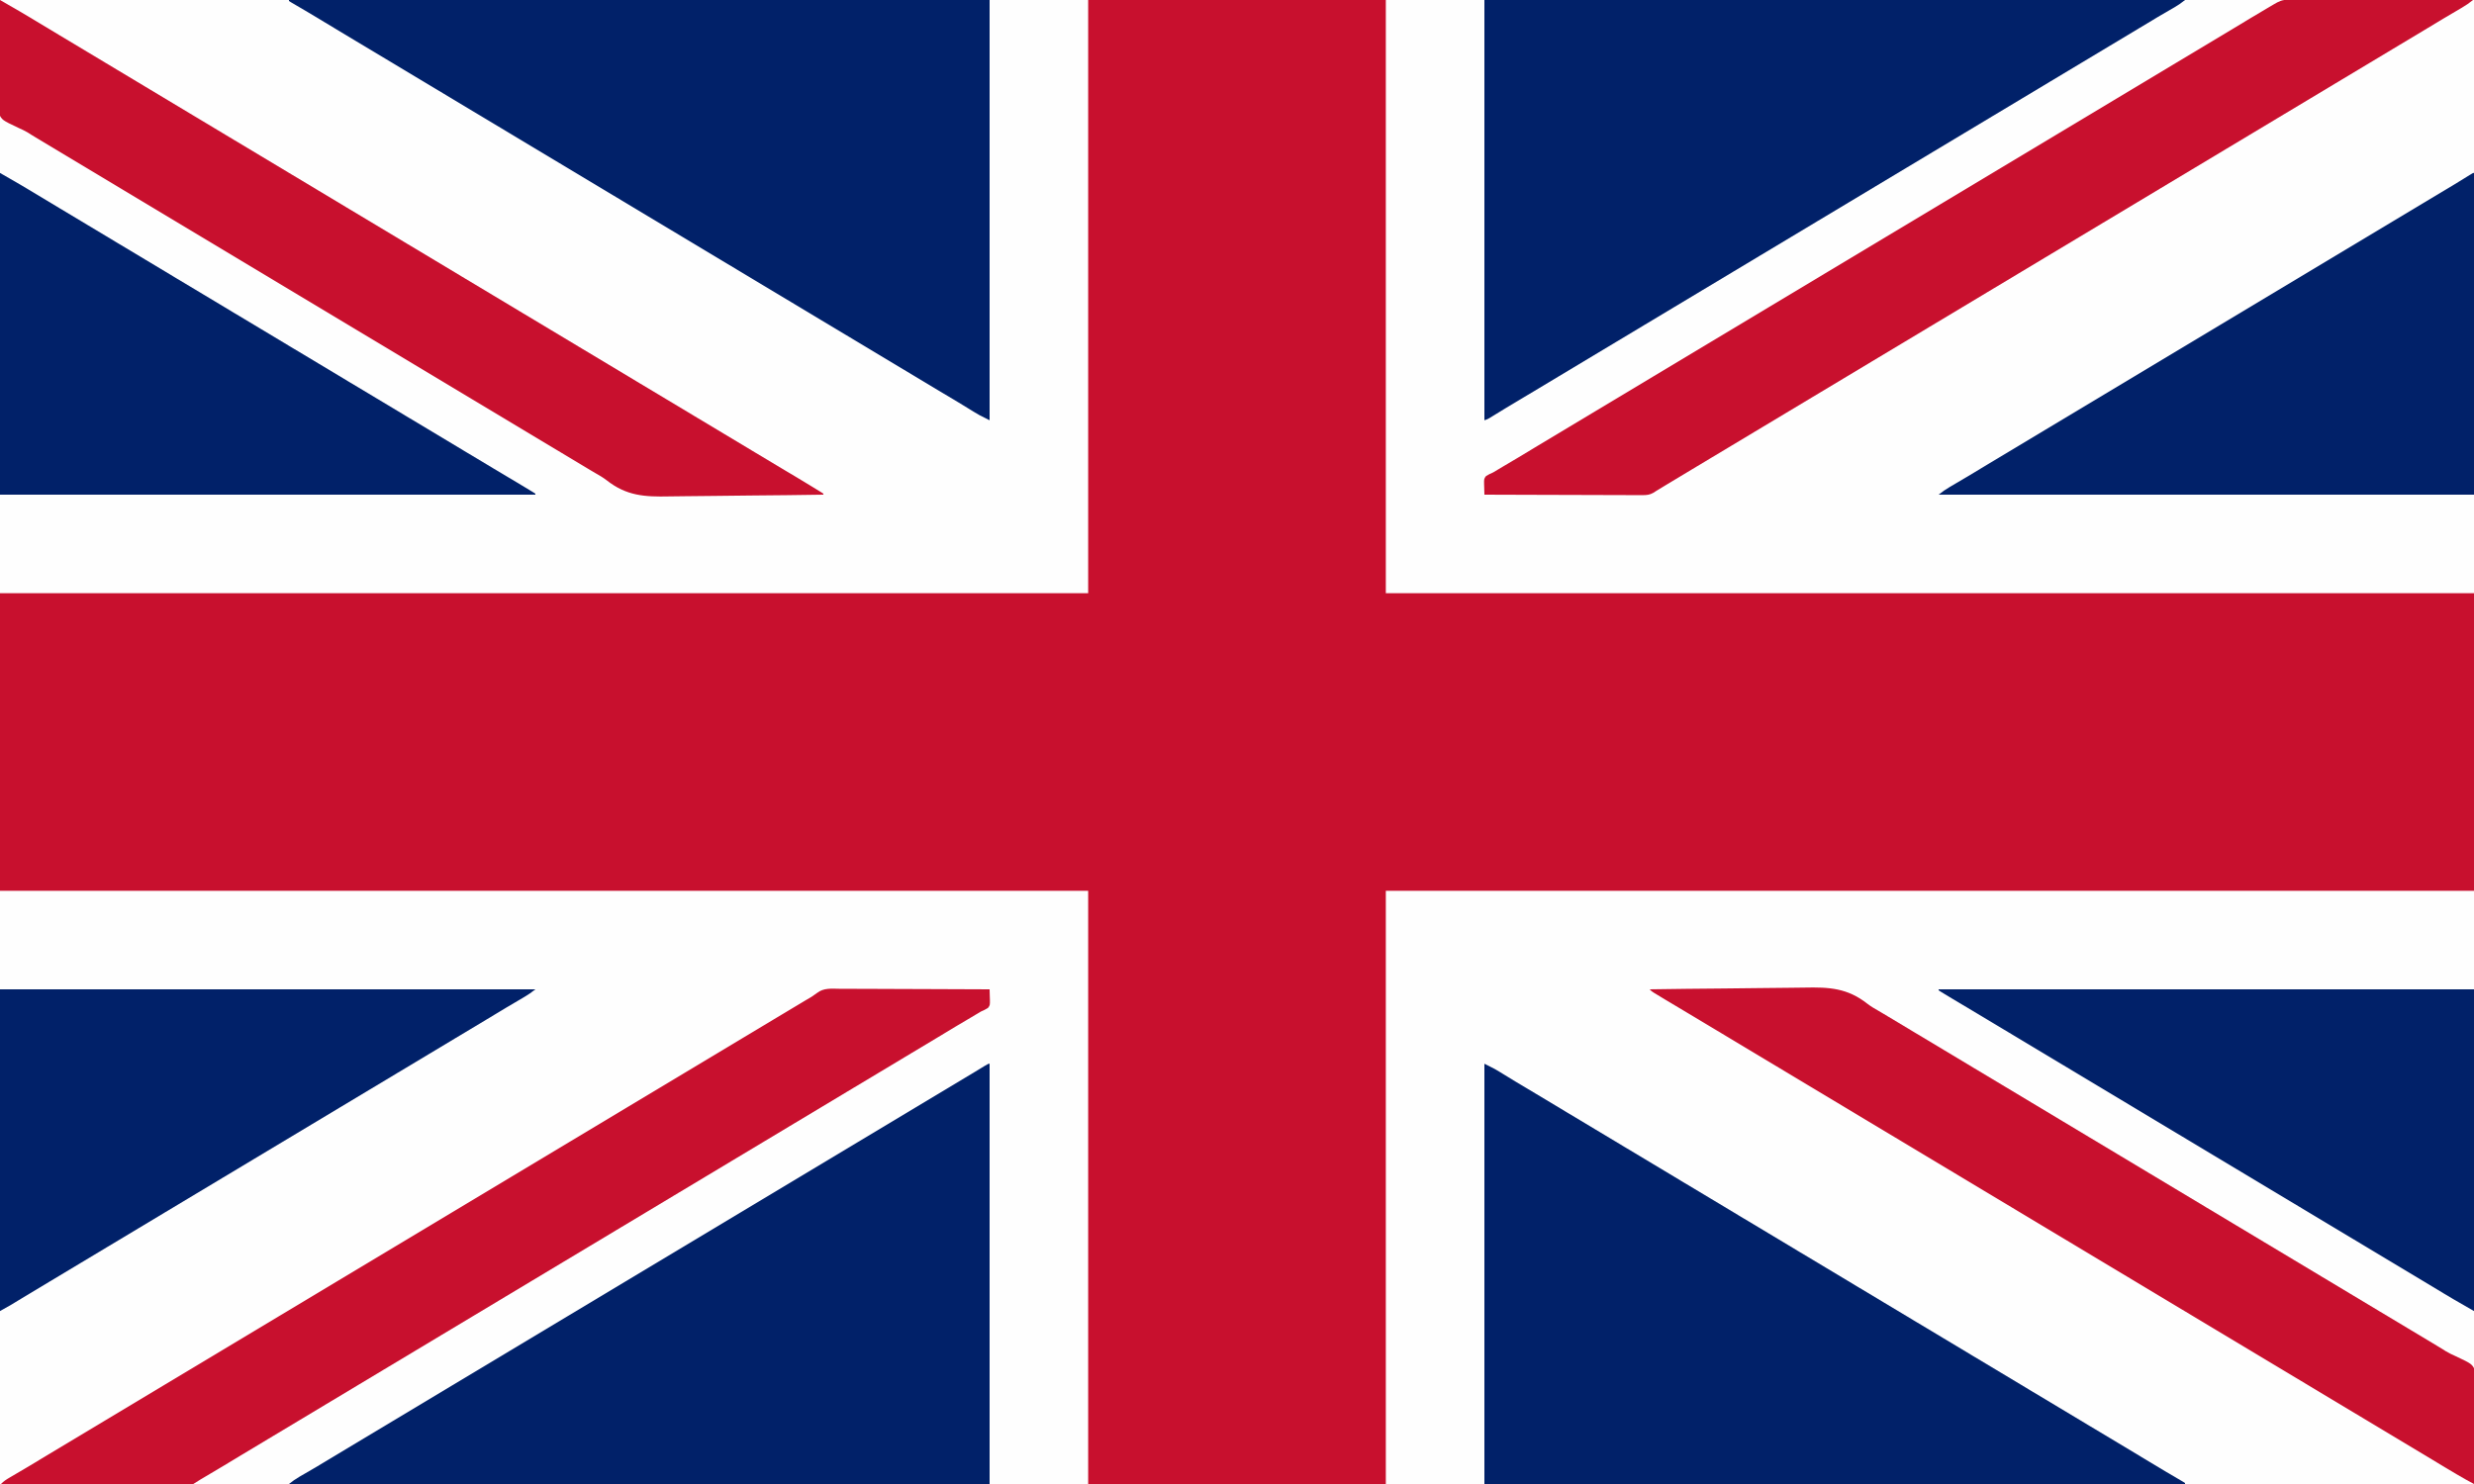 <?xml version="1.0" encoding="UTF-8"?>
<svg version="1.1" xmlns="http://www.w3.org/2000/svg" width="2560" height="1536">
<rect width="100%" height="100%" fill="#808080" stroke="none"/>
<path d="M0 0 C844.8 0 1689.6 0 2560 0 C2560 506.88 2560 1013.76 2560 1536 C1715.2 1536 870.4 1536 0 1536 C0 1029.12 0 522.24 0 0 Z " fill="#C8102E" transform="translate(0,0)"/>
<path d="M0 0 C371.58 0 743.16 0 1126 0 C1126 202.62 1126 405.24 1126 614 C754.42 614 382.84 614 0 614 C0 411.38 0 208.76 0 0 Z " fill="#FEFEFE" transform="translate(1434,922)"/>
<path d="M0 0 C371.58 0 743.16 0 1126 0 C1126 202.62 1126 405.24 1126 614 C754.42 614 382.84 614 0 614 C0 411.38 0 208.76 0 0 Z " fill="#FEFEFE" transform="translate(0,922)"/>
<path d="M0 0 C371.58 0 743.16 0 1126 0 C1126 202.62 1126 405.24 1126 614 C754.42 614 382.84 614 0 614 C0 411.38 0 208.76 0 0 Z " fill="#FEFEFE" transform="translate(1434,0)"/>
<path d="M0 0 C371.58 0 743.16 0 1126 0 C1126 202.62 1126 405.24 1126 614 C754.42 614 382.84 614 0 614 C0 411.38 0 208.76 0 0 Z " fill="#FEFEFE" transform="translate(0,0)"/>
<path d="M0 0 C11.238 5.619 11.238 5.619 15.977 8.539 C17.043 9.192 18.109 9.845 19.207 10.518 C19.762 10.86 20.317 11.202 20.889 11.555 C23.954 13.444 27.028 15.319 30.102 17.195 C30.745 17.588 31.388 17.981 32.051 18.386 C39.328 22.823 46.664 27.161 54 31.5 C64.612 37.779 75.181 44.123 85.709 50.542 C95.098 56.265 104.537 61.899 114 67.5 C124.611 73.78 135.181 80.123 145.709 86.542 C155.098 92.265 164.537 97.899 174 103.5 C184.611 109.78 195.181 116.123 205.709 122.542 C215.098 128.265 224.537 133.899 234 139.5 C244.611 145.78 255.181 152.123 265.709 158.542 C275.098 164.265 284.537 169.899 294 175.5 C304.611 181.78 315.181 188.123 325.709 194.542 C335.098 200.265 344.537 205.899 354 211.5 C364.611 217.78 375.181 224.123 385.709 230.542 C395.098 236.265 404.537 241.899 414 247.5 C424.611 253.78 435.181 260.123 445.709 266.542 C455.098 272.265 464.537 277.899 474 283.5 C484.611 289.78 495.181 296.123 505.709 302.542 C515.098 308.265 524.537 313.899 534 319.5 C544.611 325.78 555.181 332.123 565.709 338.542 C575.098 344.265 584.537 349.899 594 355.5 C604.611 361.78 615.181 368.123 625.709 374.542 C635.772 380.675 645.895 386.703 656.036 392.705 C666.641 398.983 677.192 405.343 687.712 411.762 C693.7 415.409 699.705 419.023 705.746 422.582 C706.696 423.142 706.696 423.142 707.664 423.713 C710.715 425.511 713.768 427.303 716.825 429.089 C717.899 429.719 718.972 430.35 720.078 431 C721.031 431.557 721.984 432.114 722.966 432.688 C723.637 433.121 724.308 433.554 725 434 C725 434.33 725 434.66 725 435 C485.75 435 246.5 435 0 435 C0 291.45 0 147.9 0 0 Z " fill="#012169" transform="translate(1536,1101)"/>
<path d="M0 0 C0 143.55 0 287.1 0 435 C-239.25 435 -478.5 435 -725 435 C-721.342 432.073 -718.15 429.795 -714.152 427.488 C-713.592 427.163 -713.033 426.838 -712.456 426.503 C-711.249 425.803 -710.042 425.104 -708.833 424.407 C-705.555 422.514 -702.285 420.607 -699.016 418.699 C-698.344 418.307 -697.672 417.915 -696.98 417.512 C-690.335 413.627 -683.757 409.637 -677.188 405.625 C-667.168 399.509 -657.102 393.478 -647 387.5 C-636.963 381.56 -626.958 375.572 -617 369.5 C-606.367 363.017 -595.676 356.635 -584.959 350.292 C-575.603 344.753 -566.283 339.16 -557 333.5 C-546.367 327.017 -535.676 320.635 -524.959 314.292 C-515.603 308.753 -506.283 303.16 -497 297.5 C-486.367 291.017 -475.676 284.635 -464.959 278.292 C-455.603 272.753 -446.283 267.16 -437 261.5 C-426.367 255.017 -415.676 248.635 -404.959 242.292 C-395.603 236.753 -386.283 231.16 -377 225.5 C-366.367 219.017 -355.676 212.635 -344.959 206.292 C-335.603 200.753 -326.283 195.16 -317 189.5 C-306.367 183.017 -295.676 176.635 -284.959 170.292 C-275.603 164.753 -266.283 159.16 -257 153.5 C-246.367 147.017 -235.676 140.635 -224.959 134.292 C-215.603 128.753 -206.283 123.16 -197 117.5 C-186.367 111.017 -175.676 104.635 -164.959 98.292 C-155.603 92.753 -146.283 87.16 -137 81.5 C-126.367 75.017 -115.676 68.635 -104.959 62.292 C-95.603 56.753 -86.283 51.16 -77 45.5 C-66.377 39.023 -55.697 32.646 -44.989 26.31 C-33.779 19.675 -22.624 12.951 -11.504 6.166 C-10.412 5.5 -9.32 4.834 -8.195 4.148 C-7.236 3.562 -6.278 2.976 -5.29 2.373 C-1.332 0 -1.332 0 0 0 Z " fill="#012169" transform="translate(1024,1101)"/>
<path d="M0 0 C239.25 0 478.5 0 725 0 C721.342 2.927 718.15 5.205 714.152 7.512 C713.592 7.837 713.033 8.162 712.456 8.497 C711.249 9.197 710.042 9.896 708.833 10.593 C705.555 12.486 702.285 14.393 699.016 16.301 C698.008 16.889 698.008 16.889 696.98 17.488 C690.335 21.373 683.757 25.363 677.188 29.375 C667.168 35.491 657.102 41.522 647 47.5 C636.963 53.44 626.958 59.428 617 65.5 C606.367 71.983 595.676 78.365 584.959 84.708 C575.603 90.247 566.283 95.84 557 101.5 C546.367 107.983 535.676 114.365 524.959 120.708 C515.603 126.247 506.283 131.84 497 137.5 C486.367 143.983 475.676 150.365 464.959 156.708 C455.603 162.247 446.283 167.84 437 173.5 C426.367 179.983 415.676 186.365 404.959 192.708 C395.603 198.247 386.283 203.84 377 209.5 C366.367 215.983 355.676 222.365 344.959 228.708 C335.603 234.247 326.283 239.84 317 245.5 C306.367 251.983 295.676 258.365 284.959 264.708 C275.603 270.247 266.283 275.84 257 281.5 C246.367 287.983 235.676 294.365 224.959 300.708 C215.603 306.247 206.283 311.84 197 317.5 C186.367 323.983 175.676 330.365 164.959 336.708 C155.603 342.247 146.283 347.84 137 353.5 C126.367 359.983 115.676 366.365 104.959 372.708 C95.603 378.247 86.283 383.84 77 389.5 C66.377 395.977 55.698 402.356 44.988 408.69 C37.586 413.069 30.199 417.469 22.855 421.945 C22.204 422.342 21.552 422.739 20.881 423.148 C17.781 425.039 14.685 426.933 11.592 428.834 C10.503 429.5 9.415 430.166 8.293 430.852 C7.339 431.438 6.386 432.024 5.403 432.627 C3 434 3 434 0 435 C0 291.45 0 147.9 0 0 Z " fill="#012169" transform="translate(1536,0)"/>
<path d="M0 0 C239.25 0 478.5 0 725 0 C725 143.55 725 287.1 725 435 C713.762 429.381 713.762 429.381 709.023 426.461 C707.957 425.808 706.891 425.155 705.793 424.482 C705.238 424.14 704.683 423.798 704.111 423.445 C701.046 421.556 697.972 419.681 694.898 417.805 C694.255 417.412 693.612 417.019 692.949 416.614 C685.672 412.177 678.336 407.839 671 403.5 C660.388 397.221 649.819 390.877 639.291 384.458 C629.902 378.735 620.463 373.101 611 367.5 C600.389 361.22 589.819 354.877 579.291 348.458 C569.902 342.735 560.463 337.101 551 331.5 C540.389 325.22 529.819 318.877 519.291 312.458 C509.902 306.735 500.463 301.101 491 295.5 C480.389 289.22 469.819 282.877 459.291 276.458 C449.902 270.735 440.463 265.101 431 259.5 C420.389 253.22 409.819 246.877 399.291 240.458 C389.902 234.735 380.463 229.101 371 223.5 C360.389 217.22 349.819 210.877 339.291 204.458 C329.902 198.735 320.463 193.101 311 187.5 C300.389 181.22 289.819 174.877 279.291 168.458 C269.902 162.735 260.463 157.101 251 151.5 C240.389 145.22 229.819 138.877 219.291 132.458 C209.902 126.735 200.463 121.101 191 115.5 C180.389 109.22 169.819 102.877 159.291 96.458 C149.902 90.735 140.463 85.101 131 79.5 C120.389 73.22 109.819 66.877 99.291 60.458 C89.228 54.325 79.105 48.297 68.964 42.295 C58.359 36.017 47.808 29.657 37.288 23.238 C31.3 19.59 25.295 15.977 19.254 12.418 C18.621 12.045 17.988 11.671 17.336 11.287 C14.285 9.489 11.232 7.697 8.175 5.911 C7.101 5.281 6.028 4.65 4.922 4 C3.969 3.443 3.016 2.886 2.034 2.312 C1.363 1.879 0.692 1.446 0 1 C0 0.67 0 0.34 0 0 Z " fill="#012169" transform="translate(299,0)"/>
<path d="M0 0 C1.696 0.001 3.391 0.001 5.087 -0.002 C9.674 -0.004 14.259 0.026 18.846 0.061 C23.645 0.092 28.444 0.095 33.244 0.101 C42.324 0.116 51.404 0.157 60.485 0.208 C70.826 0.263 81.167 0.291 91.508 0.316 C112.773 0.368 134.038 0.456 155.303 0.568 C155.399 3.329 155.47 6.086 155.526 8.848 C155.556 9.63 155.586 10.411 155.617 11.216 C155.705 17.023 155.705 17.023 153.658 19.793 C151.307 21.36 148.89 22.43 146.303 23.568 C144.61 24.563 142.919 25.56 141.245 26.587 C139.361 27.741 137.463 28.866 135.559 29.986 C131.317 32.482 127.08 34.986 122.846 37.493 C122.122 37.922 121.399 38.35 120.654 38.791 C113.839 42.832 107.067 46.942 100.303 51.068 C89.67 57.552 78.979 63.932 68.262 70.276 C58.906 75.815 49.586 81.408 40.303 87.068 C29.669 93.551 18.979 99.932 8.262 106.276 C-1.094 111.815 -10.414 117.408 -19.697 123.068 C-30.331 129.551 -41.021 135.932 -51.738 142.276 C-61.094 147.815 -70.414 153.408 -79.697 159.068 C-90.331 165.551 -101.021 171.932 -111.738 178.276 C-121.094 183.815 -130.414 189.408 -139.697 195.068 C-150.331 201.551 -161.021 207.932 -171.738 214.276 C-181.094 219.815 -190.414 225.408 -199.697 231.068 C-210.331 237.551 -221.021 243.932 -231.738 250.276 C-241.094 255.815 -250.414 261.408 -259.697 267.068 C-270.331 273.551 -281.021 279.932 -291.738 286.276 C-301.094 291.815 -310.414 297.408 -319.697 303.068 C-330.331 309.551 -341.021 315.932 -351.738 322.276 C-361.094 327.815 -370.414 333.408 -379.697 339.068 C-390.331 345.551 -401.021 351.932 -411.738 358.276 C-421.094 363.815 -430.414 369.408 -439.697 375.068 C-450.331 381.551 -461.021 387.932 -471.738 394.276 C-481.094 399.815 -490.414 405.408 -499.697 411.068 C-510.331 417.551 -521.021 423.932 -531.738 430.276 C-541.094 435.815 -550.414 441.408 -559.697 447.068 C-570.331 453.551 -581.021 459.932 -591.738 466.276 C-601.094 471.815 -610.414 477.407 -619.697 483.068 C-631.57 490.307 -643.511 497.424 -655.48 504.501 C-656.141 504.892 -656.801 505.283 -657.481 505.685 C-658.718 506.417 -659.955 507.148 -661.193 507.878 C-663.741 509.385 -666.233 510.925 -668.697 512.568 C-671.371 512.757 -673.939 512.828 -676.613 512.808 C-677.428 512.81 -678.243 512.812 -679.083 512.813 C-681.824 512.817 -684.565 512.806 -687.305 512.795 C-689.266 512.794 -691.227 512.794 -693.188 512.796 C-698.521 512.796 -703.853 512.784 -709.185 512.77 C-714.755 512.758 -720.324 512.757 -725.894 512.754 C-736.444 512.748 -746.994 512.732 -757.544 512.712 C-769.554 512.689 -781.563 512.678 -793.573 512.668 C-818.281 512.647 -842.989 512.612 -867.697 512.568 C-864.921 509.658 -861.845 507.725 -858.389 505.716 C-857.759 505.345 -857.13 504.974 -856.481 504.592 C-855.121 503.791 -853.761 502.992 -852.399 502.195 C-848.744 500.055 -845.098 497.901 -841.451 495.747 C-840.709 495.31 -839.967 494.872 -839.203 494.421 C-832.331 490.363 -825.509 486.226 -818.697 482.068 C-808.065 475.583 -797.374 469.203 -786.656 462.86 C-777.3 457.321 -767.98 451.728 -758.697 446.068 C-748.064 439.584 -737.374 433.203 -726.656 426.86 C-717.3 421.321 -707.98 415.728 -698.697 410.068 C-688.064 403.584 -677.374 397.203 -666.656 390.86 C-657.3 385.321 -647.98 379.728 -638.697 374.068 C-628.064 367.584 -617.374 361.203 -606.656 354.86 C-597.3 349.321 -587.98 343.728 -578.697 338.068 C-568.064 331.584 -557.374 325.203 -546.656 318.86 C-537.3 313.321 -527.98 307.728 -518.697 302.068 C-508.064 295.584 -497.374 289.203 -486.656 282.86 C-477.3 277.321 -467.98 271.728 -458.697 266.068 C-448.064 259.584 -437.374 253.203 -426.656 246.86 C-417.3 241.321 -407.98 235.728 -398.697 230.068 C-388.064 223.584 -377.374 217.203 -366.656 210.86 C-357.3 205.321 -347.98 199.728 -338.697 194.068 C-328.064 187.584 -317.374 181.203 -306.656 174.86 C-297.3 169.321 -287.98 163.728 -278.697 158.068 C-268.064 151.584 -257.374 145.203 -246.656 138.86 C-237.3 133.321 -227.98 127.728 -218.697 122.068 C-208.064 115.584 -197.374 109.203 -186.656 102.86 C-177.3 97.321 -167.98 91.728 -158.697 86.068 C-148.064 79.584 -137.374 73.203 -126.656 66.86 C-117.3 61.321 -107.98 55.728 -98.697 50.068 C-88.739 43.996 -78.734 38.008 -68.697 32.068 C-58.163 25.832 -47.659 19.55 -37.197 13.193 C-36.616 12.84 -36.035 12.486 -35.436 12.123 C-29.111 8.539 -29.111 8.539 -23.244 4.315 C-16.4 -1.06 -8.242 -0.096 0 0 Z " fill="#C8102E" transform="translate(868.697,1023.432)"/>
<path d="M0 0 C0.815 -0.002 1.63 -0.003 2.47 -0.005 C5.211 -0.008 7.952 0.003 10.693 0.013 C12.654 0.014 14.615 0.014 16.576 0.013 C21.908 0.012 27.24 0.024 32.572 0.038 C38.142 0.05 43.711 0.051 49.281 0.054 C59.831 0.06 70.381 0.076 80.932 0.096 C92.941 0.119 104.951 0.13 116.96 0.14 C141.668 0.161 166.376 0.196 191.084 0.241 C187.391 3.247 183.692 5.777 179.581 8.19 C178.954 8.559 178.327 8.929 177.682 9.31 C176.334 10.104 174.985 10.897 173.635 11.689 C170.008 13.816 166.388 15.956 162.768 18.096 C162.032 18.531 161.296 18.965 160.538 19.413 C153.685 23.465 146.88 27.593 140.084 31.741 C129.452 38.225 118.761 44.605 108.043 50.949 C98.688 56.488 89.368 62.08 80.084 67.741 C69.451 74.224 58.761 80.605 48.043 86.949 C38.688 92.488 29.368 98.08 20.084 103.741 C9.451 110.224 -1.239 116.605 -11.957 122.949 C-21.312 128.488 -30.632 134.08 -39.916 139.741 C-50.549 146.224 -61.239 152.605 -71.957 158.949 C-81.312 164.488 -90.632 170.08 -99.916 175.741 C-110.549 182.224 -121.239 188.605 -131.957 194.949 C-141.312 200.488 -150.632 206.08 -159.916 211.741 C-170.549 218.224 -181.239 224.605 -191.957 230.949 C-201.312 236.488 -210.632 242.08 -219.916 247.741 C-230.549 254.224 -241.239 260.605 -251.957 266.949 C-261.312 272.488 -270.632 278.08 -279.916 283.741 C-290.549 290.224 -301.239 296.605 -311.957 302.949 C-321.312 308.488 -330.632 314.08 -339.916 319.741 C-350.549 326.224 -361.239 332.605 -371.957 338.949 C-381.312 344.488 -390.632 350.08 -399.916 355.741 C-410.549 362.224 -421.239 368.605 -431.957 374.949 C-441.312 380.488 -450.632 386.08 -459.916 391.741 C-470.549 398.224 -481.239 404.605 -491.957 410.949 C-501.312 416.488 -510.632 422.08 -519.916 427.741 C-530.549 434.224 -541.239 440.605 -551.957 446.949 C-561.312 452.488 -570.632 458.08 -579.916 463.741 C-590.54 470.219 -601.222 476.596 -611.931 482.933 C-622.993 489.481 -634.001 496.113 -644.972 502.811 C-646.048 503.467 -647.124 504.123 -648.232 504.799 C-649.165 505.369 -650.097 505.94 -651.058 506.527 C-652.001 507.093 -652.944 507.658 -653.916 508.241 C-654.978 508.926 -656.041 509.611 -657.136 510.318 C-660.885 512.443 -663.908 512.734 -668.249 512.722 C-669.306 512.727 -669.306 512.727 -670.383 512.732 C-672.725 512.738 -675.066 512.717 -677.408 512.695 C-679.093 512.693 -680.779 512.694 -682.465 512.696 C-687.028 512.698 -691.592 512.674 -696.155 512.646 C-700.929 512.621 -705.703 512.619 -710.477 512.614 C-719.511 512.602 -728.546 512.569 -737.58 512.529 C-747.868 512.484 -758.156 512.462 -768.443 512.442 C-789.601 512.4 -810.758 512.33 -831.916 512.241 C-832.012 509.48 -832.083 506.722 -832.139 503.96 C-832.169 503.179 -832.199 502.397 -832.23 501.592 C-832.318 495.785 -832.318 495.785 -830.271 493.015 C-827.92 491.448 -825.503 490.378 -822.916 489.241 C-821.223 488.245 -819.531 487.248 -817.857 486.221 C-815.974 485.067 -814.076 483.942 -812.171 482.823 C-807.93 480.326 -803.693 477.823 -799.459 475.315 C-798.735 474.886 -798.012 474.458 -797.266 474.017 C-790.451 469.976 -783.679 465.866 -776.916 461.741 C-766.283 455.257 -755.592 448.876 -744.875 442.533 C-735.519 436.993 -726.199 431.401 -716.916 425.741 C-706.282 419.257 -695.592 412.876 -684.875 406.533 C-675.519 400.993 -666.199 395.401 -656.916 389.741 C-646.282 383.257 -635.592 376.876 -624.875 370.533 C-615.519 364.993 -606.199 359.401 -596.916 353.741 C-586.282 347.257 -575.592 340.876 -564.875 334.533 C-555.519 328.993 -546.199 323.401 -536.916 317.741 C-526.282 311.257 -515.592 304.876 -504.875 298.533 C-495.519 292.993 -486.199 287.401 -476.916 281.741 C-466.282 275.257 -455.592 268.876 -444.875 262.533 C-435.519 256.993 -426.199 251.401 -416.916 245.741 C-406.282 239.257 -395.592 232.876 -384.875 226.533 C-375.519 220.993 -366.199 215.401 -356.916 209.741 C-346.282 203.257 -335.592 196.876 -324.875 190.533 C-315.519 184.993 -306.199 179.401 -296.916 173.741 C-286.282 167.257 -275.592 160.876 -264.875 154.533 C-255.519 148.993 -246.199 143.401 -236.916 137.741 C-226.282 131.257 -215.592 124.876 -204.875 118.533 C-195.519 112.993 -186.199 107.401 -176.916 101.741 C-166.282 95.257 -155.592 88.876 -144.875 82.533 C-135.519 76.993 -126.199 71.401 -116.916 65.741 C-106.282 59.257 -95.592 52.876 -84.875 46.533 C-75.519 40.993 -66.199 35.401 -56.916 29.741 C-45.043 22.501 -33.102 15.384 -21.132 8.307 C-20.472 7.916 -19.812 7.525 -19.132 7.123 C-17.895 6.391 -16.657 5.66 -15.42 4.93 C-9.788 1.598 -6.588 -0.05 0 0 Z " fill="#C8102E" transform="translate(2367.916,-0.241)"/>
<path d="M0 0 C182.82 0 365.64 0 554 0 C554 109.89 554 219.78 554 333 C538.215 323.98 538.215 323.98 532.617 320.66 C532.003 320.296 531.389 319.932 530.757 319.557 C528.795 318.394 526.835 317.228 524.875 316.062 C524.187 315.654 523.499 315.245 522.79 314.824 C512.588 308.763 502.427 302.637 492.295 296.46 C482.904 290.737 473.464 285.101 464 279.5 C453.389 273.22 442.819 266.877 432.291 260.458 C422.902 254.735 413.463 249.101 404 243.5 C393.389 237.22 382.819 230.877 372.291 224.458 C362.902 218.735 353.463 213.101 344 207.5 C333.389 201.22 322.819 194.877 312.291 188.458 C302.902 182.735 293.463 177.101 284 171.5 C273.389 165.22 262.819 158.877 252.291 152.458 C242.902 146.735 233.463 141.101 224 135.5 C213.389 129.22 202.819 122.877 192.291 116.458 C182.902 110.735 173.463 105.101 164 99.5 C153.389 93.22 142.819 86.877 132.291 80.458 C122.902 74.735 113.463 69.101 104 63.5 C93.389 57.22 82.819 50.877 72.291 44.458 C62.902 38.735 53.462 33.101 44 27.5 C33.938 21.54 23.888 15.562 13.881 9.511 C12.633 8.757 11.384 8.005 10.135 7.253 C8.421 6.222 6.71 5.185 5 4.148 C4.031 3.562 3.061 2.976 2.062 2.373 C1.382 1.92 0.701 1.467 0 1 C0 0.67 0 0.34 0 0 Z " fill="#012169" transform="translate(2006,1024)"/>
<path d="M0 0 C182.82 0 365.64 0 554 0 C550.166 3.067 546.689 5.488 542.496 7.949 C541.869 8.319 541.243 8.688 540.597 9.069 C539.249 9.864 537.9 10.657 536.551 11.448 C532.923 13.576 529.304 15.716 525.684 17.855 C524.948 18.29 524.212 18.725 523.454 19.172 C516.601 23.225 509.796 27.353 503 31.5 C492.368 37.985 481.676 44.365 470.959 50.708 C461.603 56.247 452.283 61.84 443 67.5 C432.367 73.983 421.676 80.365 410.959 86.708 C401.603 92.247 392.283 97.84 383 103.5 C372.367 109.983 361.676 116.365 350.959 122.708 C341.603 128.247 332.283 133.84 323 139.5 C312.367 145.983 301.676 152.365 290.959 158.708 C281.603 164.247 272.283 169.84 263 175.5 C252.367 181.983 241.676 188.365 230.959 194.708 C221.603 200.247 212.283 205.84 203 211.5 C192.367 217.983 181.676 224.365 170.959 230.708 C161.603 236.247 152.283 241.84 143 247.5 C132.367 253.983 121.676 260.365 110.959 266.708 C101.603 272.247 92.283 277.84 83 283.5 C72.374 289.979 61.693 296.357 50.982 302.694 C39.977 309.207 29.026 315.806 18.119 322.482 C17.05 323.135 15.981 323.788 14.879 324.461 C13.957 325.026 13.034 325.591 12.084 326.173 C8.104 328.531 4.044 330.753 0 333 C0 223.11 0 113.22 0 0 Z " fill="#012169" transform="translate(0,1024)"/>
<path d="M0 0 C15.785 9.02 15.785 9.02 21.383 12.34 C21.997 12.704 22.611 13.068 23.243 13.443 C25.205 14.606 27.165 15.772 29.125 16.938 C29.813 17.346 30.501 17.755 31.21 18.176 C41.412 24.237 51.573 30.363 61.705 36.54 C71.096 42.263 80.536 47.899 90 53.5 C100.611 59.78 111.181 66.123 121.709 72.542 C131.098 78.265 140.537 83.899 150 89.5 C160.611 95.78 171.181 102.123 181.709 108.542 C191.098 114.265 200.537 119.899 210 125.5 C220.611 131.78 231.181 138.123 241.709 144.542 C251.098 150.265 260.537 155.899 270 161.5 C280.611 167.78 291.181 174.123 301.709 180.542 C311.098 186.265 320.537 191.899 330 197.5 C340.611 203.78 351.181 210.123 361.709 216.542 C371.098 222.265 380.537 227.899 390 233.5 C400.611 239.78 411.181 246.123 421.709 252.542 C431.098 258.265 440.537 263.899 450 269.5 C460.611 275.78 471.181 282.123 481.709 288.542 C491.098 294.265 500.538 299.899 510 305.5 C520.062 311.46 530.112 317.438 540.119 323.489 C541.367 324.243 542.616 324.995 543.865 325.747 C545.579 326.778 547.29 327.815 549 328.852 C549.969 329.438 550.939 330.024 551.938 330.627 C552.618 331.08 553.299 331.533 554 332 C554 332.33 554 332.66 554 333 C371.18 333 188.36 333 0 333 C0 223.11 0 113.22 0 0 Z " fill="#012169" transform="translate(0,179)"/>
<path d="M0 0 C0 109.89 0 219.78 0 333 C-182.82 333 -365.64 333 -554 333 C-550.166 329.933 -546.689 327.512 -542.496 325.051 C-541.869 324.681 -541.243 324.312 -540.597 323.931 C-539.249 323.136 -537.9 322.343 -536.551 321.552 C-532.923 319.424 -529.304 317.284 -525.684 315.145 C-524.58 314.493 -524.58 314.493 -523.454 313.828 C-516.601 309.775 -509.796 305.647 -503 301.5 C-492.368 295.015 -481.676 288.635 -470.959 282.292 C-461.603 276.753 -452.283 271.16 -443 265.5 C-432.367 259.017 -421.676 252.635 -410.959 246.292 C-401.603 240.753 -392.283 235.16 -383 229.5 C-372.367 223.017 -361.676 216.635 -350.959 210.292 C-341.603 204.753 -332.283 199.16 -323 193.5 C-312.367 187.017 -301.676 180.635 -290.959 174.292 C-281.603 168.753 -272.283 163.16 -263 157.5 C-252.367 151.017 -241.676 144.635 -230.959 138.292 C-221.603 132.753 -212.283 127.16 -203 121.5 C-192.367 115.017 -181.676 108.635 -170.959 102.292 C-161.603 96.753 -152.283 91.16 -143 85.5 C-132.367 79.017 -121.676 72.635 -110.959 66.292 C-101.603 60.753 -92.283 55.16 -83 49.5 C-73.042 43.428 -63.037 37.441 -53 31.5 C-42.466 25.264 -31.961 18.982 -21.5 12.625 C-20.919 12.272 -20.337 11.919 -19.738 11.555 C-14.565 8.411 -9.398 5.26 -4.281 2.023 C-1 0 -1 0 0 0 Z " fill="#012169" transform="translate(2560,179)"/>
<path d="M0 0 C25.593 -0.399 51.185 -0.698 76.78 -0.881 C88.667 -0.968 100.552 -1.087 112.438 -1.282 C122.812 -1.453 133.184 -1.562 143.559 -1.6 C149.041 -1.621 154.519 -1.672 160 -1.797 C185.813 -2.365 204.677 -1.367 225.416 15.011 C229.002 17.771 232.812 20.006 236.75 22.219 C237.973 22.938 239.194 23.66 240.414 24.385 C240.998 24.729 241.583 25.074 242.185 25.429 C253.41 32.052 264.581 38.757 275.709 45.542 C285.098 51.265 294.537 56.899 304 62.5 C314.611 68.78 325.181 75.123 335.709 81.542 C345.098 87.265 354.537 92.899 364 98.5 C374.611 104.78 385.181 111.123 395.709 117.542 C405.098 123.265 414.537 128.899 424 134.5 C434.611 140.78 445.181 147.123 455.709 153.542 C465.098 159.265 474.537 164.899 484 170.5 C494.611 176.78 505.181 183.123 515.709 189.542 C525.098 195.265 534.537 200.899 544 206.5 C554.611 212.78 565.181 219.123 575.709 225.542 C585.098 231.265 594.537 236.899 604 242.5 C614.611 248.78 625.181 255.123 635.709 261.542 C645.098 267.265 654.537 272.899 664 278.5 C674.611 284.78 685.181 291.123 695.709 297.542 C705.098 303.265 714.537 308.899 724 314.5 C734.611 320.78 745.181 327.123 755.709 333.542 C765.098 339.265 774.537 344.899 784 350.5 C795.202 357.131 806.363 363.822 817.475 370.604 C818.492 371.224 819.51 371.845 820.559 372.484 C821.586 373.143 822.613 373.803 823.671 374.482 C827.037 376.546 830.503 378.146 834.11 379.748 C850.898 387.698 850.898 387.698 854.405 394.875 C856.51 403.044 855.873 411.369 855.441 419.715 C855.395 422.384 855.358 425.052 855.334 427.722 C855.257 433.995 855.053 440.258 854.8 446.526 C854.519 453.671 854.383 460.817 854.258 467.966 C853.998 482.649 853.559 497.325 853 512 C851.244 511.045 849.489 510.09 847.734 509.135 C846.756 508.603 845.779 508.071 844.772 507.523 C841.444 505.695 838.174 503.795 834.91 501.855 C834.292 501.489 833.674 501.122 833.037 500.744 C831.044 499.561 829.053 498.374 827.062 497.188 C825.644 496.344 824.225 495.5 822.807 494.656 C813.27 488.978 803.772 483.238 794.296 477.461 C784.905 471.737 775.464 466.102 766 460.5 C755.389 454.22 744.819 447.877 734.291 441.458 C724.902 435.735 715.463 430.101 706 424.5 C695.389 418.22 684.819 411.877 674.291 405.458 C664.902 399.735 655.463 394.101 646 388.5 C635.389 382.22 624.819 375.877 614.291 369.458 C604.902 363.735 595.463 358.101 586 352.5 C575.389 346.22 564.819 339.877 554.291 333.458 C544.902 327.735 535.463 322.101 526 316.5 C515.389 310.22 504.819 303.877 494.291 297.458 C484.902 291.735 475.463 286.101 466 280.5 C455.389 274.22 444.819 267.877 434.291 261.458 C424.902 255.735 415.463 250.101 406 244.5 C395.389 238.22 384.819 231.877 374.291 225.458 C364.902 219.735 355.463 214.101 346 208.5 C335.389 202.22 324.819 195.877 314.291 189.458 C304.902 183.735 295.463 178.101 286 172.5 C275.389 166.22 264.819 159.877 254.291 153.458 C244.902 147.735 235.463 142.101 226 136.5 C215.389 130.22 204.819 123.877 194.291 117.458 C184.902 111.735 175.463 106.101 166 100.5 C155.389 94.22 144.819 87.877 134.291 81.458 C124.902 75.735 115.463 70.101 106 64.5 C95.389 58.22 84.819 51.877 74.291 45.458 C64.902 39.735 55.462 34.101 46 28.5 C35.973 22.562 25.96 16.601 15.991 10.566 C14.756 9.819 13.521 9.074 12.286 8.329 C10.587 7.304 8.891 6.275 7.195 5.246 C6.236 4.665 5.278 4.084 4.29 3.486 C2 2 2 2 0 0 Z " fill="#C8102E" transform="translate(1707,1024)"/>
<path d="M0 0 C14.749 8.406 14.749 8.406 21.383 12.34 C21.997 12.704 22.611 13.068 23.243 13.443 C25.205 14.606 27.165 15.772 29.125 16.938 C29.813 17.346 30.501 17.755 31.21 18.176 C41.412 24.237 51.573 30.363 61.705 36.54 C71.096 42.263 80.536 47.899 90 53.5 C100.611 59.78 111.181 66.123 121.709 72.542 C131.098 78.265 140.537 83.899 150 89.5 C160.611 95.78 171.181 102.123 181.709 108.542 C191.098 114.265 200.537 119.899 210 125.5 C220.611 131.78 231.181 138.123 241.709 144.542 C251.098 150.265 260.537 155.899 270 161.5 C280.611 167.78 291.181 174.123 301.709 180.542 C311.098 186.265 320.537 191.899 330 197.5 C340.611 203.78 351.181 210.123 361.709 216.542 C371.098 222.265 380.537 227.899 390 233.5 C400.611 239.78 411.181 246.123 421.709 252.542 C431.098 258.265 440.537 263.899 450 269.5 C460.611 275.78 471.181 282.123 481.709 288.542 C491.098 294.265 500.537 299.899 510 305.5 C520.611 311.78 531.181 318.123 541.709 324.542 C551.098 330.265 560.537 335.899 570 341.5 C580.611 347.78 591.181 354.123 601.709 360.542 C611.098 366.265 620.537 371.899 630 377.5 C640.611 383.78 651.181 390.123 661.709 396.542 C671.098 402.265 680.537 407.899 690 413.5 C700.611 419.78 711.181 426.123 721.709 432.542 C731.098 438.265 740.537 443.899 750 449.5 C760.611 455.78 771.18 462.121 781.707 468.541 C790.461 473.877 799.258 479.135 808.082 484.354 C818.515 490.525 828.928 496.726 839.263 503.06 C840.968 504.106 842.676 505.148 844.383 506.19 C845.391 506.81 846.399 507.431 847.438 508.07 C848.323 508.614 849.209 509.159 850.121 509.719 C850.741 510.142 851.361 510.565 852 511 C852 511.33 852 511.66 852 512 C826.538 512.399 801.076 512.698 775.612 512.881 C763.785 512.968 751.96 513.087 740.134 513.282 C729.814 513.453 719.494 513.562 709.172 513.6 C703.718 513.621 698.267 513.672 692.814 513.797 C667.053 514.367 648.29 513.314 627.587 496.989 C623.999 494.231 620.188 491.995 616.25 489.781 C615.027 489.062 613.806 488.34 612.586 487.615 C612.002 487.271 611.417 486.926 610.815 486.571 C599.59 479.948 588.419 473.243 577.291 466.458 C567.902 460.735 558.463 455.101 549 449.5 C538.389 443.22 527.819 436.877 517.291 430.458 C507.902 424.735 498.463 419.101 489 413.5 C478.389 407.22 467.819 400.877 457.291 394.458 C447.902 388.735 438.463 383.101 429 377.5 C418.389 371.22 407.819 364.877 397.291 358.458 C387.902 352.735 378.463 347.101 369 341.5 C358.389 335.22 347.819 328.877 337.291 322.458 C327.902 316.735 318.463 311.101 309 305.5 C298.389 299.22 287.819 292.877 277.291 286.458 C267.902 280.735 258.463 275.101 249 269.5 C238.389 263.22 227.819 256.877 217.291 250.458 C207.902 244.735 198.463 239.101 189 233.5 C178.389 227.22 167.819 220.877 157.291 214.458 C147.902 208.735 138.463 203.101 129 197.5 C118.389 191.22 107.819 184.877 97.291 178.458 C87.902 172.735 78.463 167.101 69 161.5 C57.798 154.869 46.637 148.178 35.525 141.396 C34.508 140.776 33.49 140.155 32.441 139.516 C31.414 138.857 30.387 138.197 29.329 137.518 C25.963 135.454 22.497 133.854 18.89 132.252 C2.102 124.302 2.102 124.302 -1.405 117.125 C-3.51 108.956 -2.873 100.631 -2.441 92.285 C-2.395 89.616 -2.358 86.948 -2.334 84.278 C-2.257 78.005 -2.053 71.742 -1.8 65.474 C-1.519 58.329 -1.383 51.183 -1.258 44.034 C-0.998 29.351 -0.559 14.675 0 0 Z " fill="#C8102E" transform="translate(0,0)"/>
</svg>
